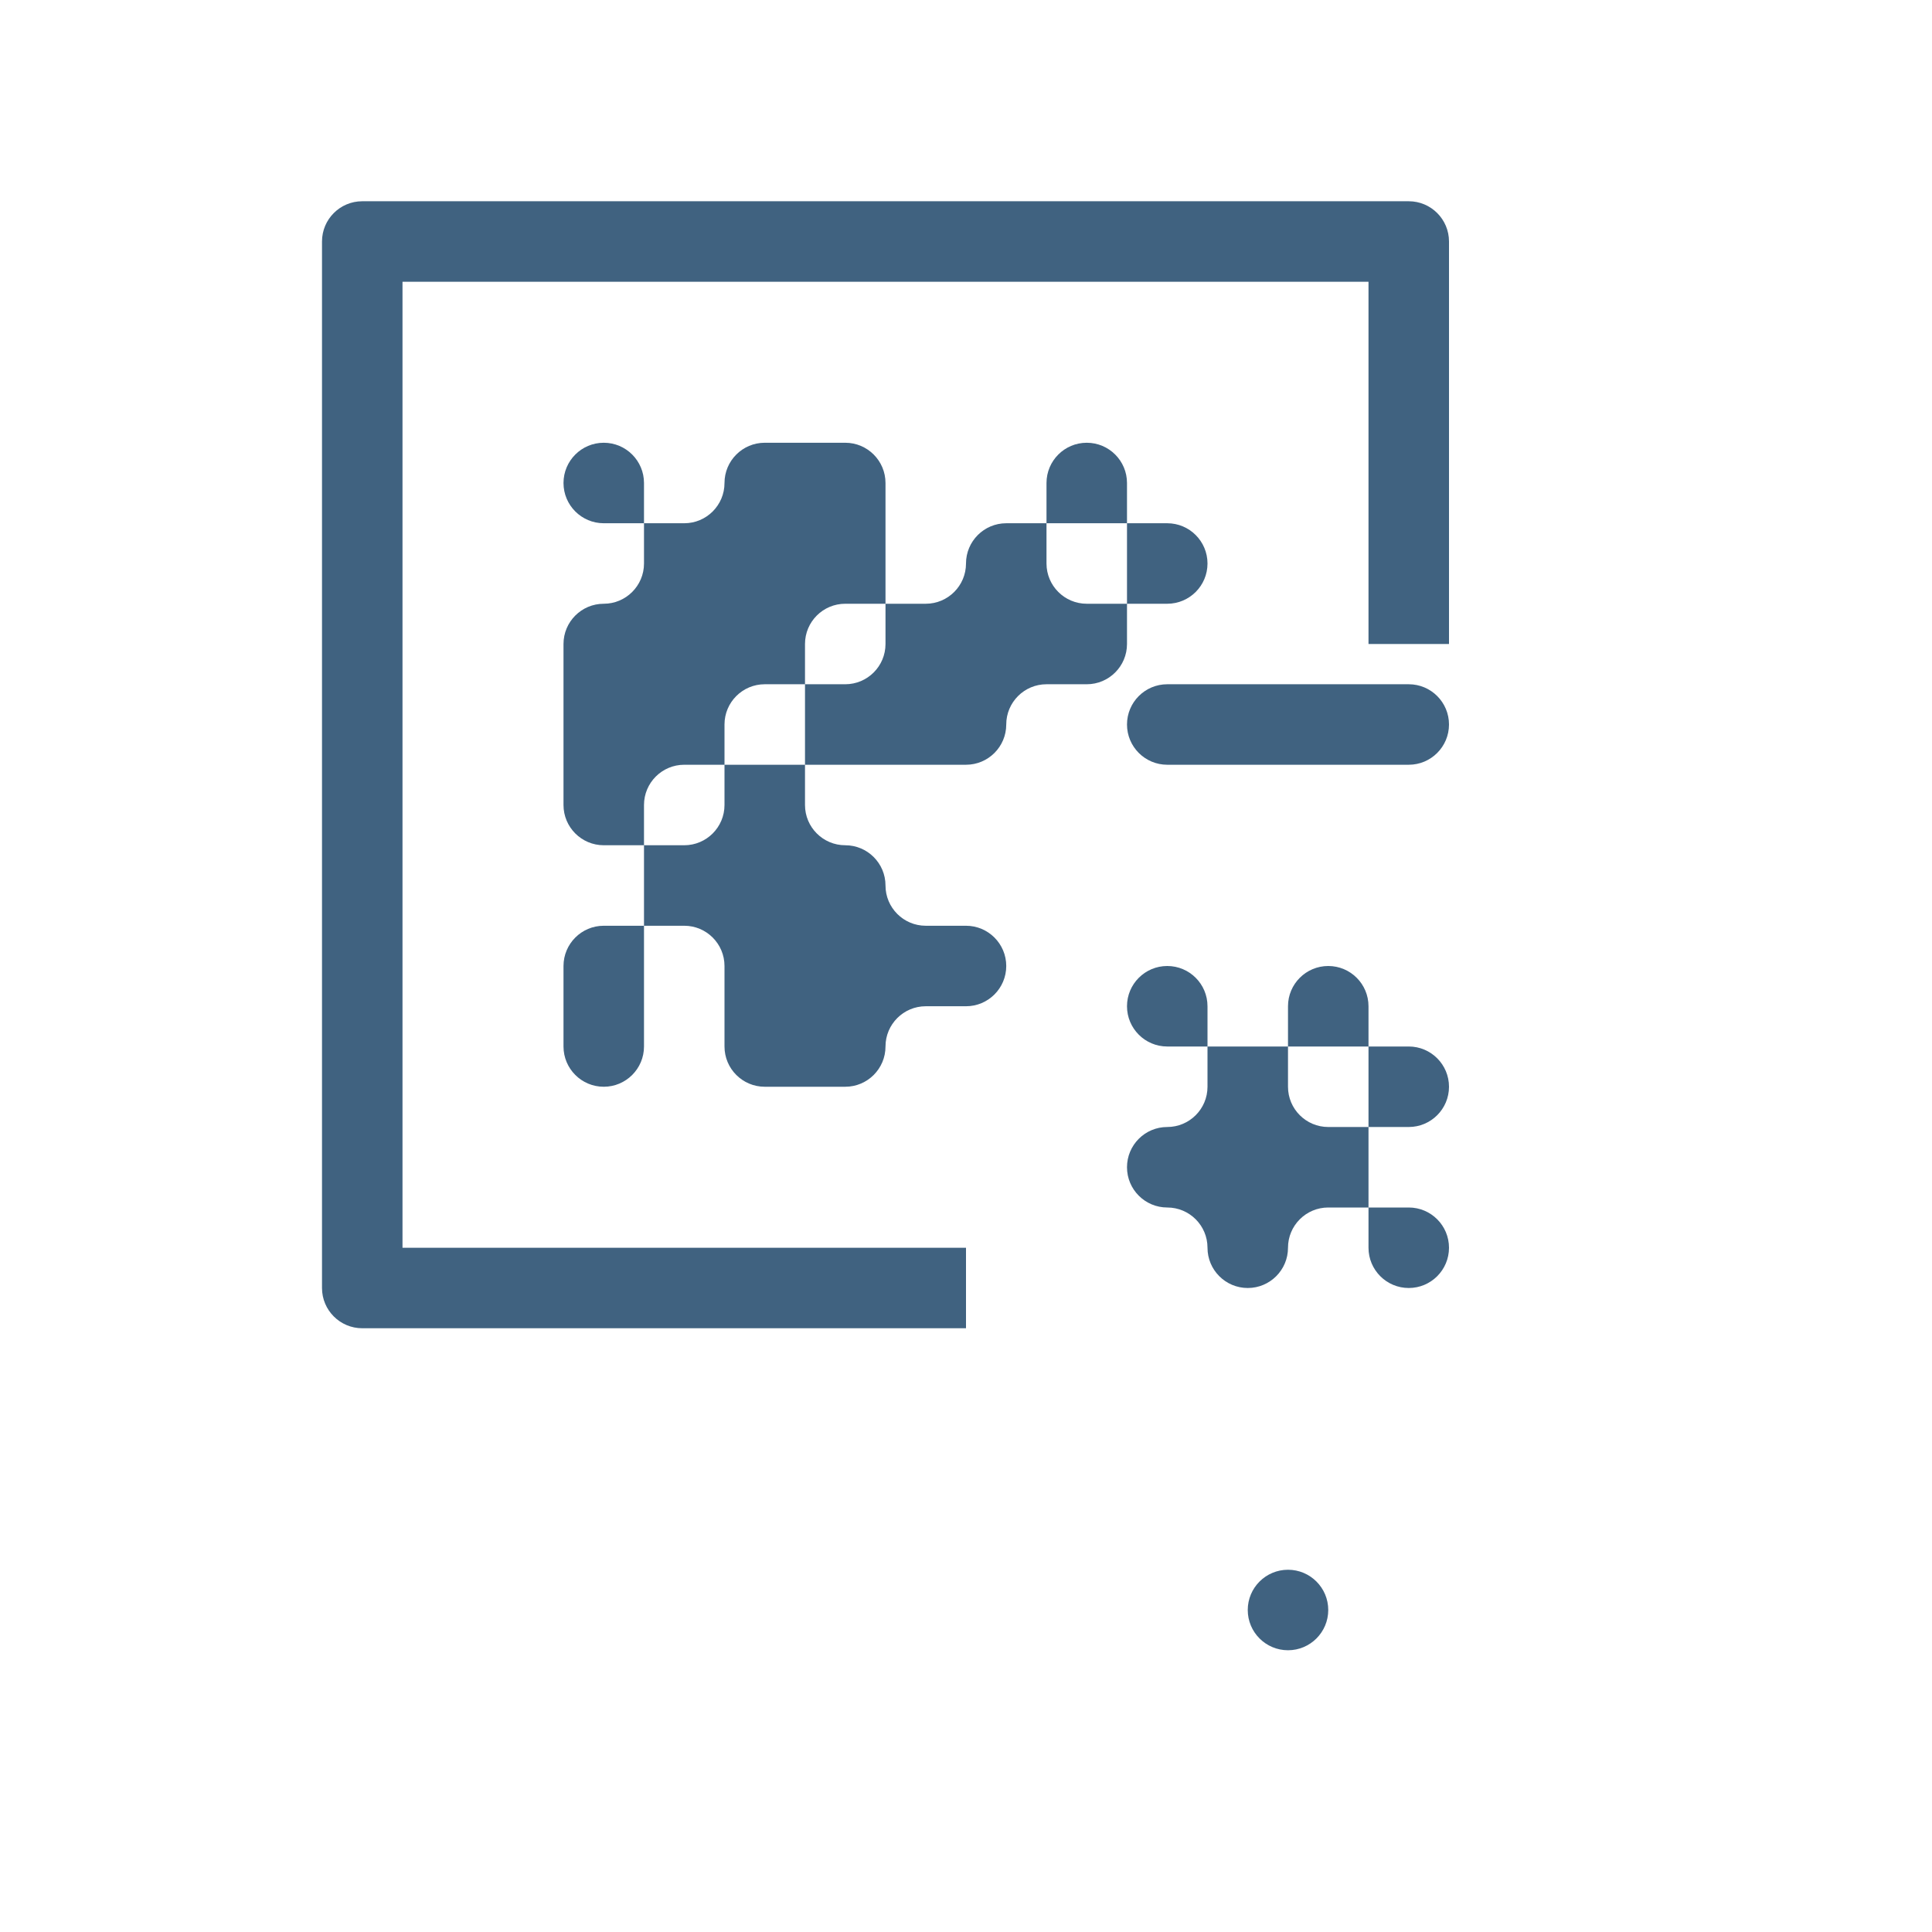 <svg width="48" height="48" viewBox="0 0 48 48" fill="none" xmlns="http://www.w3.org/2000/svg">
<path fill-rule="evenodd" clip-rule="evenodd" d="M16 12C16 11.448 15.552 11 15 11C14.448 11 14 11.448 14 12C14 12.552 14.448 13 15 13H16V14C16 14.552 15.552 15 15 15C14.448 15 14 15.448 14 16V19V20C14 20.552 14.448 21 15 21H16V23H15C14.448 23 14 23.448 14 24V25V26C14 26.552 14.448 27 15 27C15.552 27 16 26.552 16 26V25V23H17C17.552 23 18 23.448 18 24V26C18 26.552 18.448 27 19 27H21C21.552 27 22 26.552 22 26C22 25.448 22.448 25 23 25H24C24.552 25 25 24.552 25 24C25 23.448 24.552 23 24 23H23C22.448 23 22 22.552 22 22C22 21.448 21.552 21 21 21C20.448 21 20 20.552 20 20V19H22H24C24.552 19 25 18.552 25 18C25 17.448 25.448 17 26 17H27C27.552 17 28 16.552 28 16V15H29C29.552 15 30 14.552 30 14C30 13.448 29.552 13 29 13H28V12C28 11.448 27.552 11 27 11C26.448 11 26 11.448 26 12V13H25C24.448 13 24 13.448 24 14C24 14.552 23.552 15 23 15H22V12C22 11.448 21.552 11 21 11H19C18.448 11 18 11.448 18 12C18 12.552 17.552 13 17 13H16V12ZM20 17V16C20 15.448 20.448 15 21 15H22V16C22 16.552 21.552 17 21 17H20ZM18 19V18C18 17.448 18.448 17 19 17H20V19H18ZM18 20C18 20.552 17.552 21 17 21H16V20C16 19.448 16.448 19 17 19H18V20ZM26 13V14C26 14.552 26.448 15 27 15H28V13H26Z" fill="#406280"/>
<path fill-rule="evenodd" clip-rule="evenodd" d="M10 31V7H34V16H36V6C36 5.448 35.552 5 35 5H9C8.448 5 8 5.448 8 6V32C8 32.552 8.448 33 9 33H24V31H10Z" fill="#406280"/>
<mask id="path-3-inside-1_707_46649" fill="white">
<rect x="24" y="16" width="16" height="28" rx="1"/>
</mask>
<rect x="24" y="16" width="16" height="28" rx="1" stroke="#406280" stroke-width="4" mask="url(#path-3-inside-1_707_46649)"/>
<path fill-rule="evenodd" clip-rule="evenodd" d="M28 18C28 18.552 28.448 19 29 19H35C35.552 19 36 18.552 36 18C36 17.448 35.552 17 35 17H29C28.448 17 28 17.448 28 18ZM28 25C28 25.552 28.448 26 29 26H30V27C30 27.552 29.552 28 29 28C28.448 28 28 28.448 28 29C28 29.552 28.448 30 29 30C29.552 30 30 30.448 30 31C30 31.552 30.448 32 31 32C31.552 32 32 31.552 32 31C32 30.448 32.448 30 33 30H34V31C34 31.552 34.448 32 35 32C35.552 32 36 31.552 36 31C36 30.448 35.552 30 35 30H34V28H35C35.552 28 36 27.552 36 27C36 26.448 35.552 26 35 26H34V25C34 24.448 33.552 24 33 24C32.448 24 32 24.448 32 25V26H30V25C30 24.448 29.552 24 29 24C28.448 24 28 24.448 28 25ZM32 26H34V28H33C32.448 28 32 27.552 32 27V26ZM32 41C32.552 41 33 40.552 33 40C33 39.448 32.552 39 32 39C31.448 39 31 39.448 31 40C31 40.552 31.448 41 32 41Z" fill="#406280"/>
</svg>
